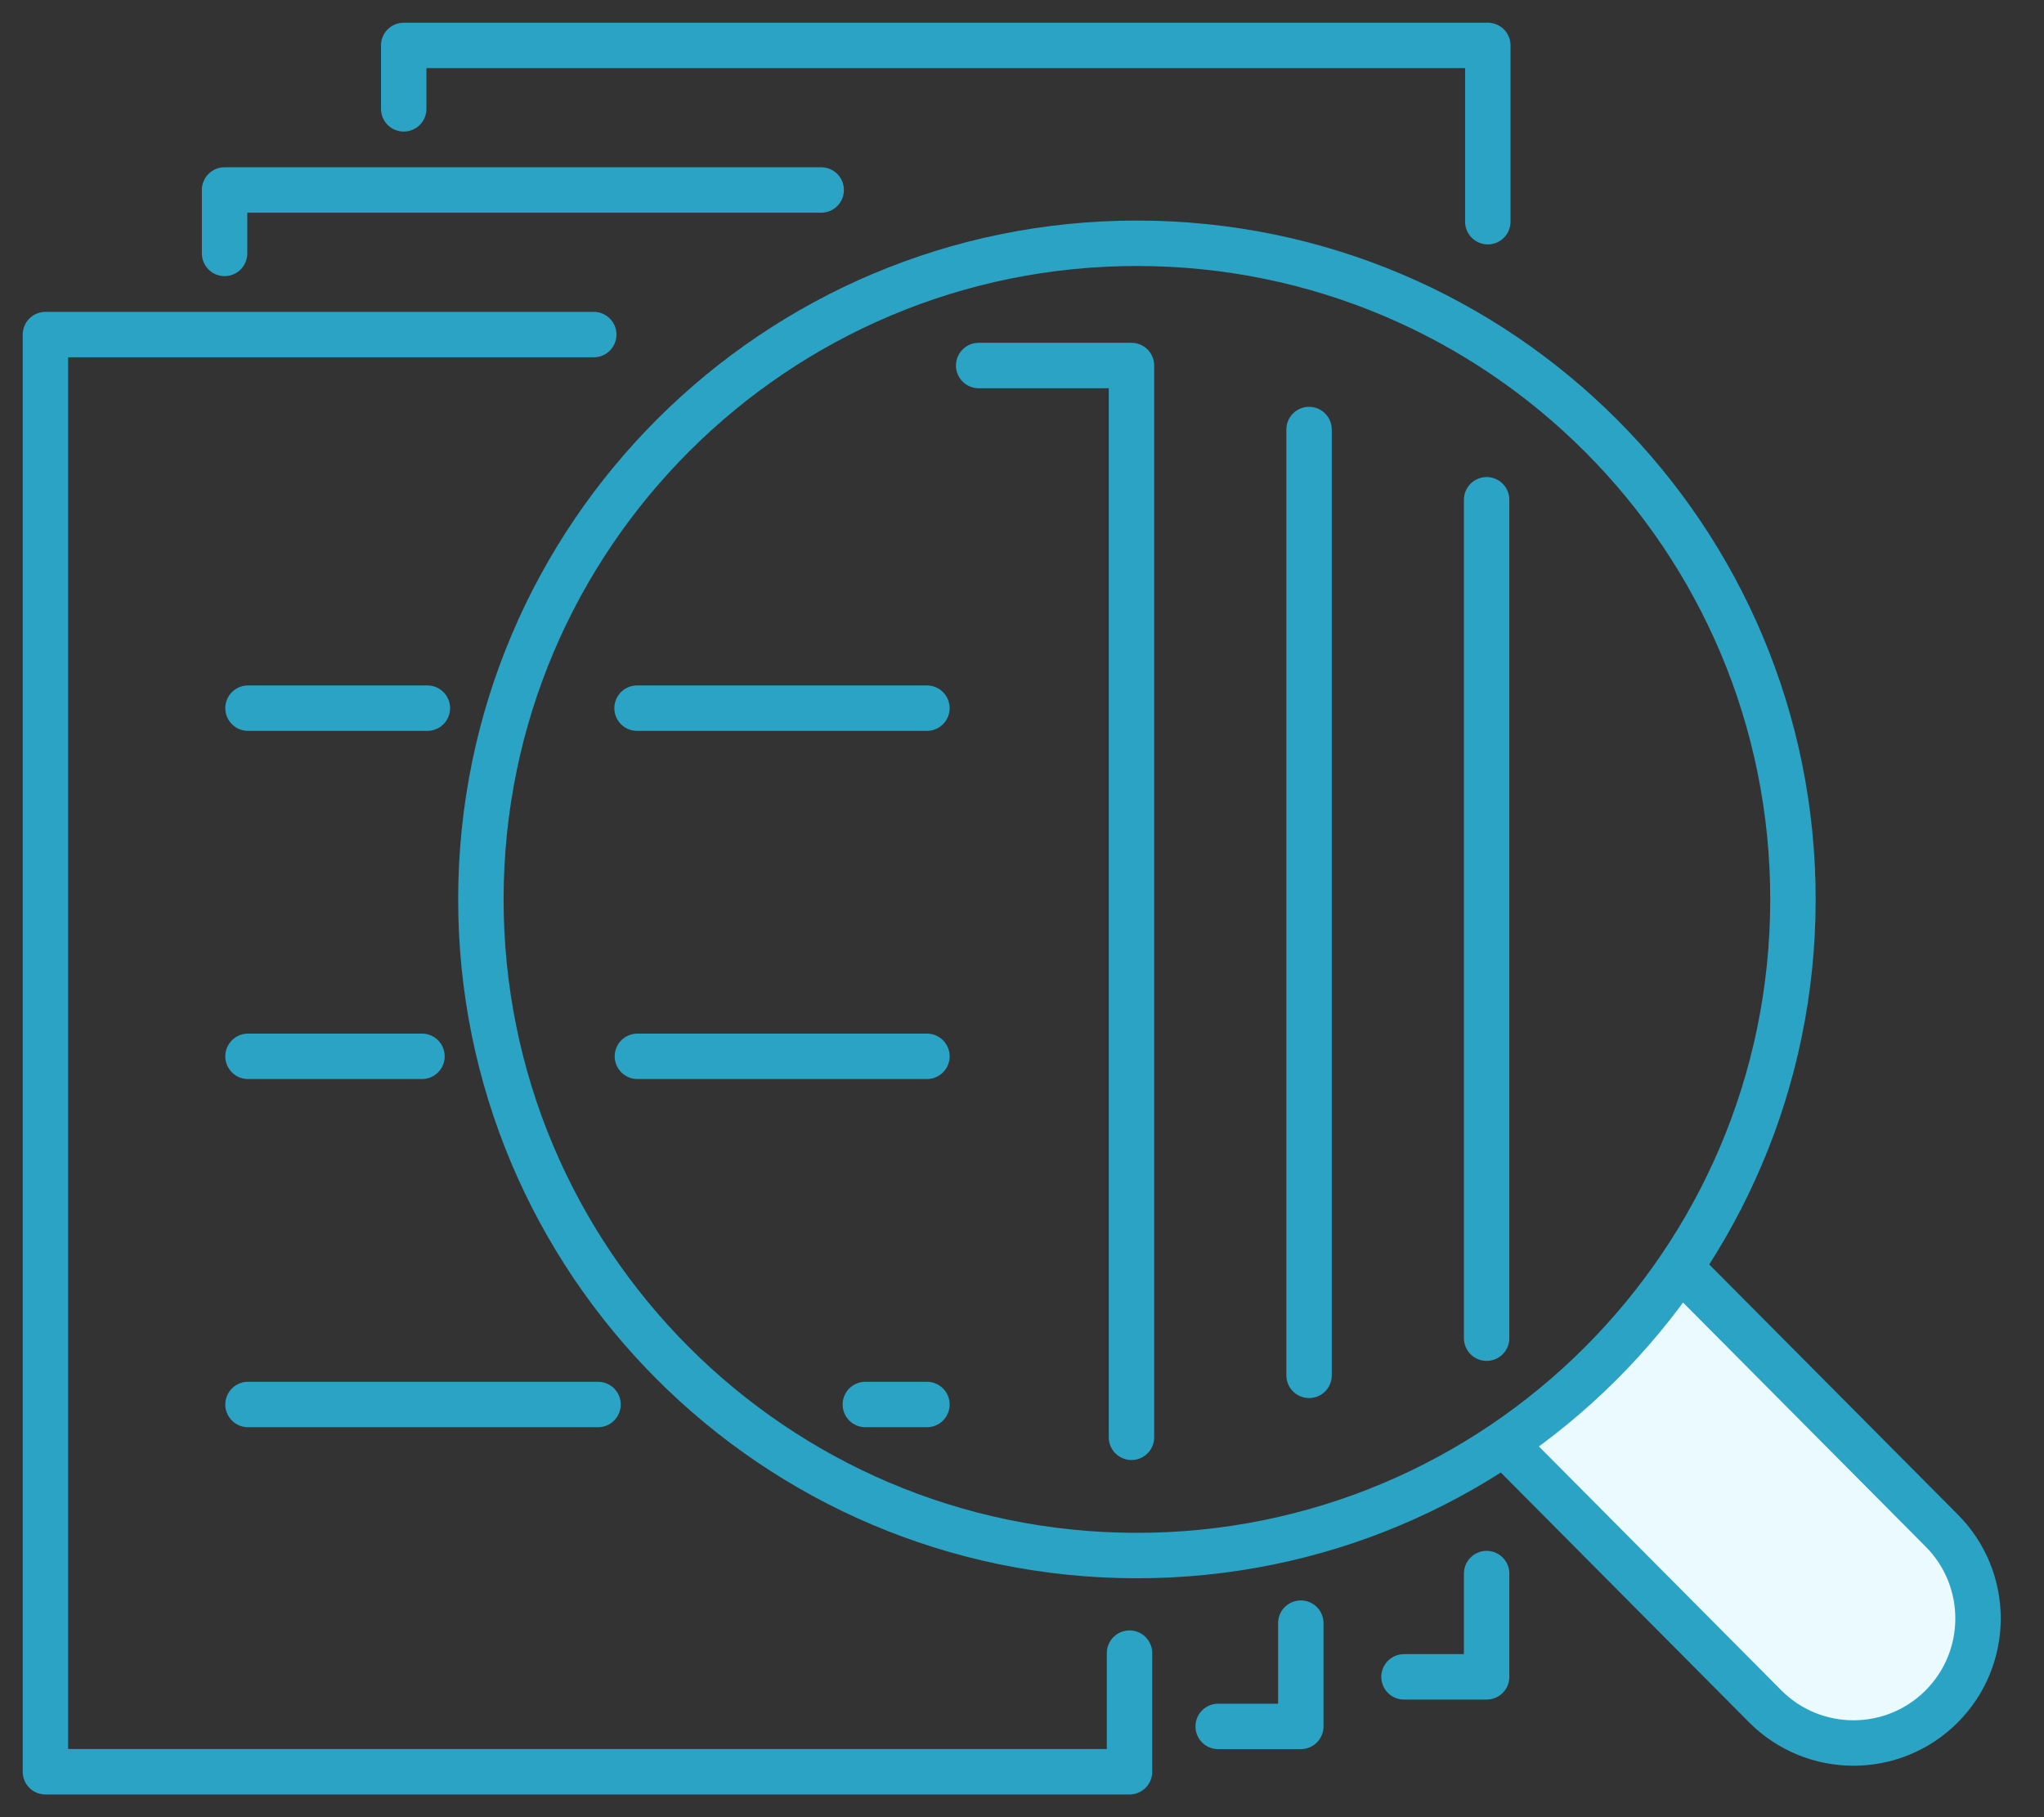 <svg width="45" height="40" viewBox="0 0 45 40" fill="none" xmlns="http://www.w3.org/2000/svg">
<rect x="0" y="0" width="45" height="40" fill="#333333" stroke="none"/>
<path d="M24.867 36.389V39H1V7.365H13.072" stroke="#2BA3C5" stroke-linecap="round" stroke-linejoin="round"/>
<path d="M14.025 15.588H20.407" stroke="#2BA3C5" stroke-linecap="round" stroke-linejoin="round"/>
<path d="M5.46 15.588H9.409" stroke="#2BA3C5" stroke-linecap="round" stroke-linejoin="round"/>
<path d="M14.033 23.252H20.407" stroke="#2BA3C5" stroke-linecap="round" stroke-linejoin="round"/>
<path d="M5.46 23.252H9.29" stroke="#2BA3C5" stroke-linecap="round" stroke-linejoin="round"/>
<path d="M19.051 30.916H20.407" stroke="#2BA3C5" stroke-linecap="round" stroke-linejoin="round"/>
<path d="M5.46 30.916H12.934H13.166" stroke="#2BA3C5" stroke-linecap="round" stroke-linejoin="round"/>
<path d="M18.079 4.182H4.944V5.578" stroke="#2BA3C5" stroke-linecap="round" stroke-linejoin="round"/>
<path d="M32.755 4.88V1H8.888V2.396" stroke="#2BA3C5" stroke-linecap="round" stroke-linejoin="round"/>
<path d="M37.048 27.957L42.747 33.69C43.817 34.762 43.814 36.498 42.742 37.567C41.67 38.636 39.934 38.634 38.864 37.562L33.165 31.829" fill="#EAFAFF"/>
<path d="M37.048 27.957L42.747 33.69C43.817 34.762 43.814 36.498 42.742 37.567C41.67 38.636 39.934 38.634 38.864 37.562L33.165 31.829" stroke="#2BA3C5" stroke-linecap="round" stroke-linejoin="round"/>
<path d="M10.587 19.778C10.598 11.801 17.073 5.344 25.049 5.355C33.026 5.366 39.484 11.841 39.473 19.817C39.462 27.794 32.987 34.252 25.01 34.241C17.034 34.23 10.576 27.755 10.587 19.778Z" stroke="#2BA3C5" stroke-linecap="round" stroke-linejoin="round"/>
<path d="M24.91 31.638V8.046H21.546" stroke="#2BA3C5" stroke-linecap="round" stroke-linejoin="round"/>
<path d="M28.82 30.274L28.82 9.455" stroke="#2BA3C5" stroke-linecap="round" stroke-linejoin="round"/>
<path d="M32.729 29.456L32.729 11.001" stroke="#2BA3C5" stroke-linecap="round" stroke-linejoin="round"/>
<path d="M28.638 35.729V38.002H26.819" stroke="#2BA3C5" stroke-linecap="round" stroke-linejoin="round"/>
<path d="M32.729 34.638V36.911H30.91" stroke="#2BA3C5" stroke-linecap="round" stroke-linejoin="round"/>
</svg>
